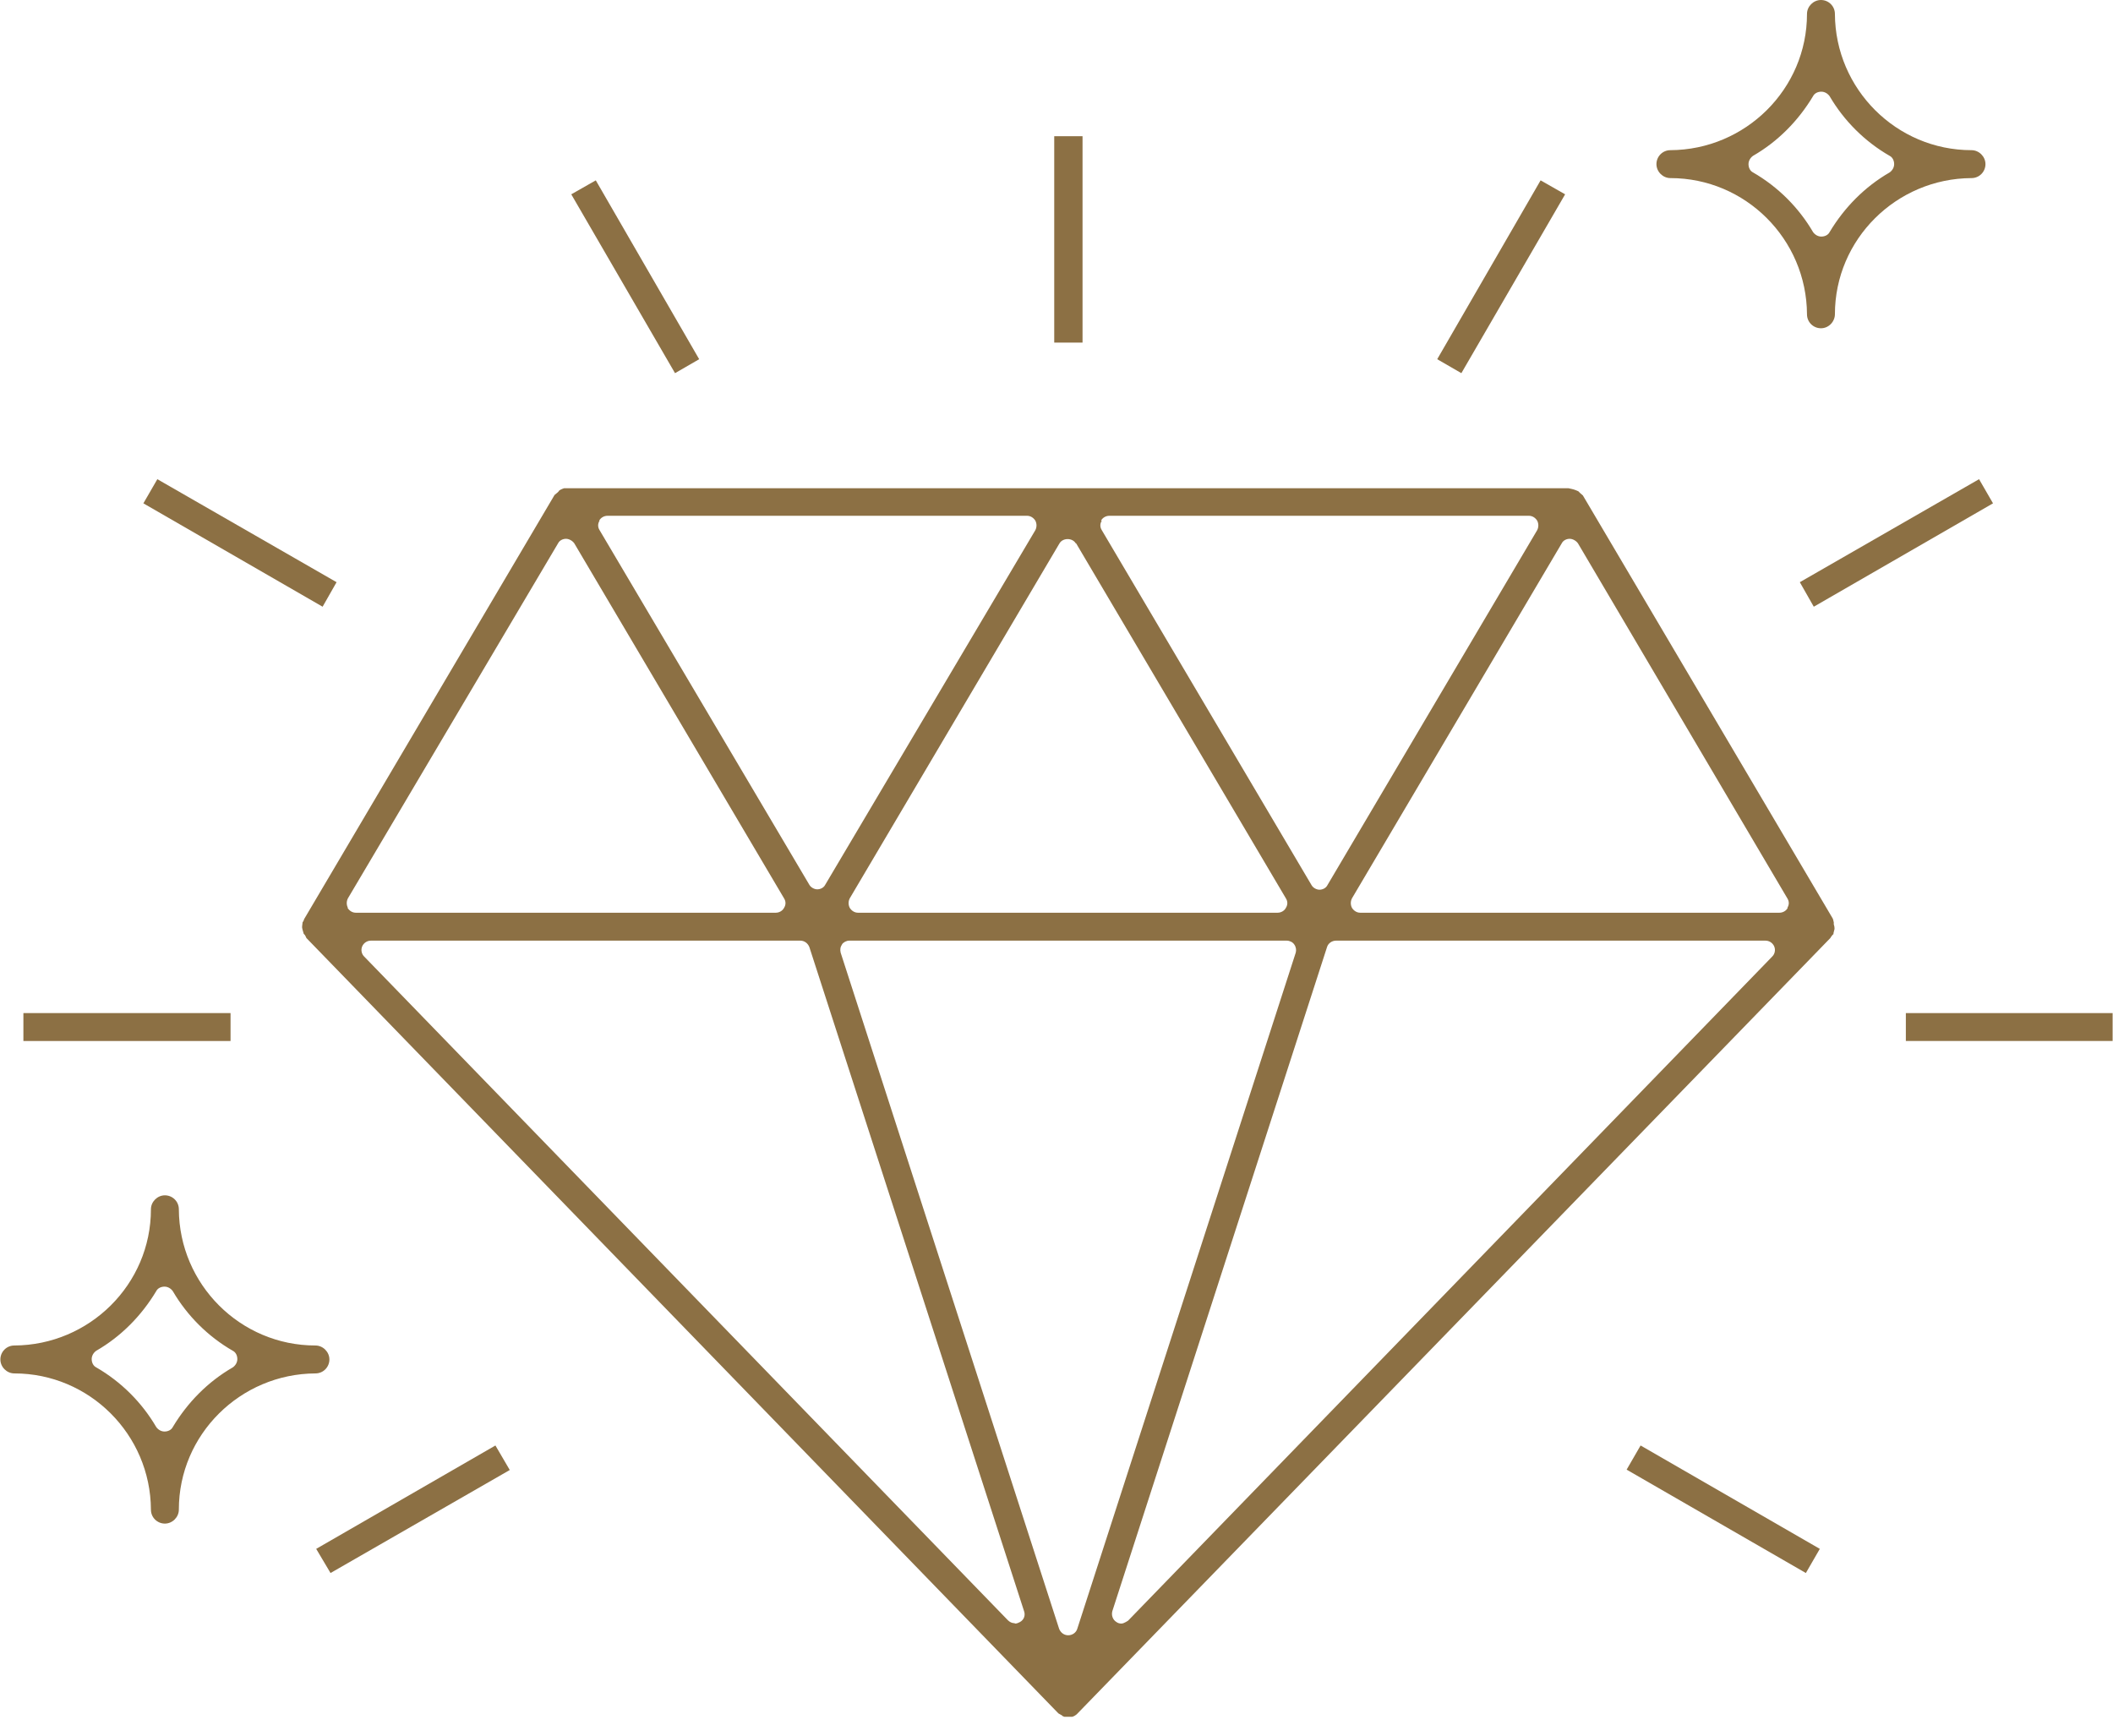 <?xml version="1.0" encoding="UTF-8"?>
<svg xmlns="http://www.w3.org/2000/svg" width="56" height="46" viewBox="0 0 56 46" fill="none">
  <g clip-path="url(#clip0_21_2898)">
    <path d="M44.27 4.72C46.26 4.72 47.88 6.34 47.89 8.33C47.89 8.54 48.06 8.7 48.26 8.7C48.36 8.7 48.45 8.66 48.52 8.59C48.59 8.52 48.63 8.42 48.63 8.33C48.63 6.34 50.26 4.73 52.25 4.72C52.46 4.72 52.62 4.55 52.62 4.35C52.62 4.15 52.45 3.98 52.25 3.98C50.26 3.98 48.64 2.36 48.63 0.37C48.63 0.16 48.46 0 48.26 0C48.06 0 47.89 0.17 47.89 0.37C47.89 2.36 46.26 3.97 44.27 3.98C44.06 3.98 43.9 4.15 43.9 4.35C43.9 4.55 44.07 4.72 44.27 4.72ZM46.46 4.13C47.12 3.75 47.66 3.2 48.05 2.55C48.09 2.47 48.18 2.43 48.27 2.43C48.36 2.43 48.44 2.48 48.49 2.55C48.87 3.2 49.42 3.75 50.08 4.13C50.16 4.17 50.2 4.26 50.2 4.35C50.2 4.44 50.15 4.52 50.08 4.57C49.42 4.95 48.88 5.5 48.49 6.15C48.45 6.23 48.36 6.27 48.27 6.27C48.18 6.27 48.1 6.22 48.05 6.15C47.67 5.5 47.12 4.95 46.46 4.57C46.38 4.53 46.34 4.44 46.34 4.35C46.34 4.26 46.39 4.18 46.46 4.13Z" fill="#8C7044"></path>
    <path d="M8.36 36.4C8.57 36.4 8.73 36.23 8.73 36.03C8.73 35.83 8.56 35.66 8.36 35.66C6.37 35.66 4.75 34.04 4.74 32.05C4.74 31.84 4.57 31.68 4.37 31.68C4.17 31.68 4 31.85 4 32.05C4 34.04 2.37 35.65 0.38 35.66C0.17 35.66 0.01 35.83 0.01 36.03C0.01 36.23 0.18 36.4 0.38 36.4C2.37 36.4 3.99 38.02 4 40.01C4 40.22 4.17 40.38 4.37 40.38C4.57 40.38 4.74 40.21 4.74 40.01C4.74 38.02 6.37 36.41 8.36 36.4ZM4.58 37.82C4.54 37.9 4.45 37.94 4.36 37.94C4.27 37.94 4.19 37.89 4.14 37.82C3.76 37.17 3.21 36.62 2.55 36.24C2.47 36.2 2.43 36.11 2.43 36.02C2.43 35.93 2.48 35.85 2.55 35.8C3.21 35.42 3.75 34.87 4.14 34.22C4.18 34.14 4.27 34.1 4.36 34.1C4.45 34.1 4.53 34.15 4.58 34.22C4.96 34.87 5.51 35.42 6.17 35.8C6.25 35.84 6.29 35.93 6.29 36.02C6.29 36.11 6.24 36.19 6.17 36.24C5.51 36.62 4.97 37.17 4.58 37.82Z" fill="#8C7044"></path>
    <path d="M48.59 24.41C48.59 24.41 48.59 24.41 48.59 24.4C48.59 24.39 48.58 24.36 48.57 24.34L41.95 13.13L41.88 13.07L41.83 13.02C41.83 13.02 41.72 12.97 41.66 12.96C41.64 12.96 41.59 12.94 41.57 12.94H15.01C15.01 12.94 14.97 12.94 14.95 12.94C14.95 12.94 14.88 12.96 14.82 13C14.82 13.01 14.8 13.03 14.78 13.05C14.72 13.1 14.69 13.12 14.69 13.13L8.06 24.36C8.06 24.36 8.05 24.4 8.04 24.41C8.04 24.42 8.03 24.43 8.02 24.44C8.01 24.54 8 24.57 8.01 24.6C8.01 24.62 8.02 24.64 8.03 24.68C8.03 24.68 8.04 24.72 8.05 24.75C8.06 24.76 8.08 24.78 8.08 24.78C8.1 24.81 8.11 24.84 8.12 24.86L28.05 45.41L28.12 45.45C28.13 45.45 28.15 45.47 28.16 45.48C28.26 45.53 28.36 45.53 28.47 45.48C28.47 45.48 28.55 45.43 28.55 45.42L48.51 24.86C48.51 24.86 48.53 24.82 48.55 24.8C48.55 24.8 48.57 24.77 48.59 24.76C48.59 24.73 48.6 24.7 48.6 24.7L48.62 24.62C48.62 24.59 48.62 24.56 48.6 24.5C48.6 24.49 48.6 24.46 48.6 24.44L48.59 24.41ZM29.18 13.8C29.22 13.72 29.31 13.67 29.4 13.67H40.52C40.61 13.67 40.69 13.72 40.74 13.8C40.78 13.88 40.78 13.97 40.74 14.05L35.18 23.46C35.14 23.54 35.05 23.58 34.97 23.58C34.89 23.58 34.8 23.53 34.76 23.46L29.2 14.05C29.15 13.97 29.15 13.88 29.2 13.8H29.18ZM22.31 25.03C22.36 24.97 22.43 24.93 22.51 24.93H34.1C34.18 24.93 34.26 24.97 34.3 25.03C34.35 25.1 34.36 25.18 34.34 25.25L28.55 43.17C28.52 43.27 28.42 43.34 28.31 43.34C28.2 43.34 28.11 43.27 28.07 43.17L22.28 25.25C22.26 25.17 22.27 25.09 22.32 25.03H22.31ZM28.52 14.4L34.08 23.81C34.13 23.89 34.13 23.98 34.08 24.06C34.04 24.14 33.95 24.19 33.86 24.19H22.74C22.65 24.19 22.57 24.14 22.52 24.06C22.48 23.98 22.48 23.89 22.52 23.81L28.08 14.4C28.17 14.25 28.42 14.25 28.51 14.4H28.52ZM15.88 13.8C15.92 13.72 16.01 13.67 16.1 13.67H27.22C27.31 13.67 27.39 13.72 27.44 13.8C27.48 13.88 27.48 13.97 27.44 14.05L21.87 23.45C21.83 23.53 21.74 23.57 21.66 23.57C21.58 23.57 21.49 23.52 21.45 23.45L15.89 14.05C15.84 13.97 15.84 13.88 15.89 13.8H15.88ZM9.22 24.06C9.18 23.98 9.18 23.89 9.22 23.81L14.79 14.4C14.83 14.32 14.92 14.28 15 14.28C15.08 14.28 15.17 14.33 15.22 14.4L20.78 23.81C20.83 23.89 20.83 23.98 20.78 24.06C20.74 24.14 20.65 24.19 20.56 24.19H9.43C9.34 24.19 9.26 24.14 9.21 24.06H9.22ZM26.89 43.02C26.82 43.02 26.76 42.99 26.71 42.94L9.65 25.35C9.58 25.28 9.56 25.17 9.6 25.08C9.64 24.99 9.73 24.93 9.83 24.93H21.21C21.32 24.93 21.41 25 21.45 25.1L27.14 42.7C27.18 42.81 27.14 42.93 27.03 42.99C26.99 43.01 26.95 43.03 26.9 43.03L26.89 43.02ZM46.97 25.35L29.9 42.95C29.9 42.95 29.79 43.03 29.72 43.03C29.68 43.03 29.63 43.02 29.59 42.99C29.49 42.93 29.45 42.81 29.48 42.7L35.17 25.1C35.2 25 35.3 24.93 35.41 24.93H46.79C46.89 24.93 46.98 24.99 47.02 25.08C47.06 25.17 47.04 25.28 46.97 25.35ZM47.38 24.06C47.34 24.14 47.25 24.19 47.16 24.19H36.05C35.96 24.19 35.88 24.14 35.83 24.06C35.79 23.98 35.79 23.89 35.83 23.81L41.39 14.4C41.43 14.32 41.52 14.28 41.6 14.28C41.68 14.28 41.77 14.33 41.82 14.4L47.37 23.81C47.42 23.89 47.42 23.98 47.37 24.06H47.38Z" fill="#8C7044"></path>
    <path d="M28.69 3.61H27.94V9.08H28.69V3.61Z" fill="#8C7044"></path>
    <path d="M18.53 9.52L15.79 4.78L15.14 5.15L17.89 9.89L18.53 9.52Z" fill="#8C7044"></path>
    <path d="M8.55 16.08L8.92 15.43L4.17 12.7L3.8 13.34L8.55 16.08Z" fill="#8C7044"></path>
    <path d="M6.11 26.85H0.62V27.59H6.11V26.85Z" fill="#8C7044"></path>
    <path d="M8.38 41.05L8.76 41.69L13.51 38.96L13.13 38.31L8.38 41.05Z" fill="#8C7044"></path>
    <path d="M38.73 9.89L41.48 5.15L40.83 4.78L38.09 9.52L38.73 9.89Z" fill="#8C7044"></path>
    <path d="M47.7 15.43L48.07 16.08L52.82 13.34L52.45 12.7L47.7 15.43Z" fill="#8C7044"></path>
    <path d="M56 26.85H50.51V27.59H56V26.85Z" fill="#8C7044"></path>
    <path d="M43.48 38.31L43.11 38.95L47.86 41.69L48.23 41.05L43.48 38.31Z" fill="#8C7044"></path>
  </g>
  <defs>
    <clipPath id="clip0_21_2898">
      <rect width="55.99" height="45.5" fill="white"></rect>
    </clipPath>
  </defs>
</svg>
